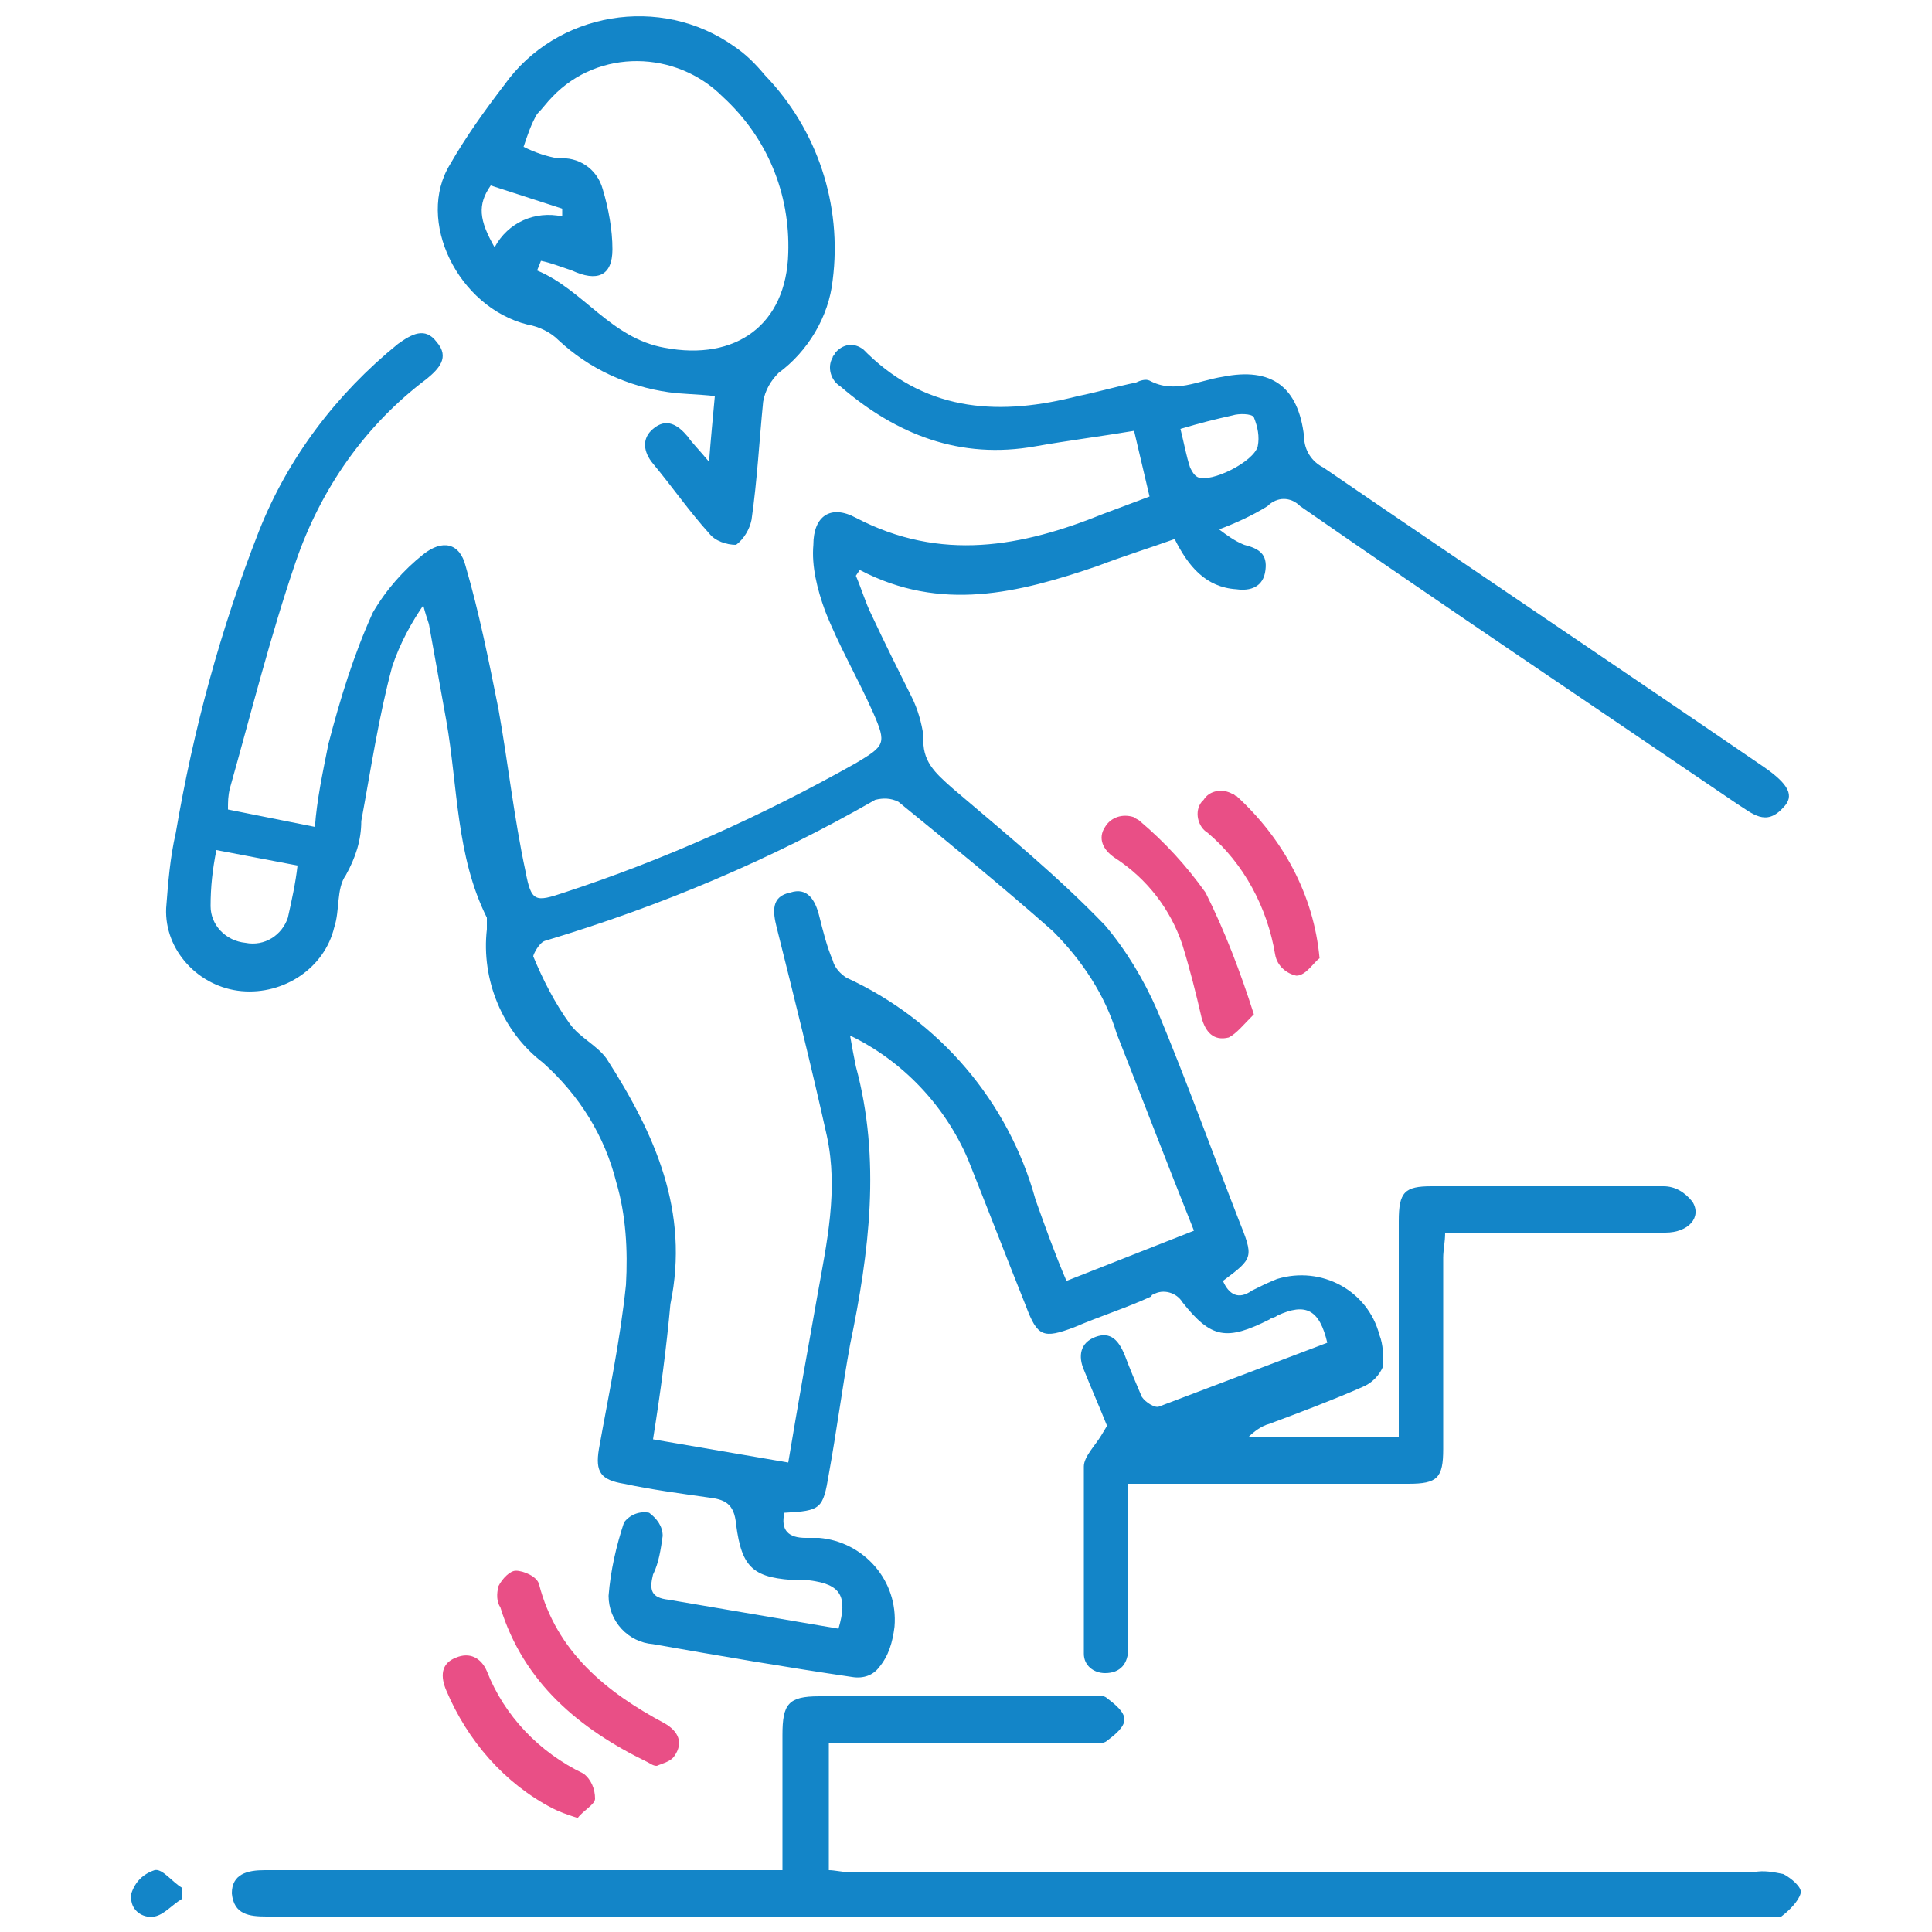 <?xml version="1.0" encoding="utf-8"?>
<!-- Generator: Adobe Illustrator 27.8.1, SVG Export Plug-In . SVG Version: 6.00 Build 0)  -->
<svg version="1.1" id="Layer_1" xmlns="http://www.w3.org/2000/svg" xmlns:xlink="http://www.w3.org/1999/xlink" x="0px" y="0px"
	 viewBox="0 0 100 100" style="enable-background:new 0 0 100 100;" xml:space="preserve">
<style type="text/css">
	.st0{clip-path:url(#SVGID_00000119085061807564035680000007006726276811784348_);}
	.st1{fill:#1385C8;}
	.st2{fill:#E94F86;}
</style>
<g>
	<defs>
		<rect id="SVGID_1_" x="6.7" y="0.8" width="86.6" height="98.4"/>
	</defs>
	<clipPath id="SVGID_00000160164164758224607200000007679839731071369895_">
		<use xlink:href="#SVGID_1_"  style="overflow:visible;"/>
	</clipPath>
	<g id="Group_1019" style="clip-path:url(#SVGID_00000160164164758224607200000007679839731071369895_);">
		<path id="Path_767" class="st1" d="M57.3,73.8c-0.4-1-0.8-1.9-1.2-2.9c-0.3-0.7-0.2-1.4,0.6-1.7c0.8-0.3,1.2,0.2,1.5,0.9
			c0.3,0.8,0.6,1.5,0.9,2.2c0.2,0.3,0.7,0.6,0.9,0.5c2.9-1.1,5.8-2.2,8.7-3.3c-0.4-1.7-1.1-2.1-2.6-1.4c-0.1,0.1-0.3,0.1-0.4,0.2
			c-2.2,1.1-3,1-4.5-0.9c-0.3-0.5-1-0.7-1.5-0.4c0,0-0.1,0-0.1,0.1c-1.3,0.6-2.6,1-4,1.6c-1.6,0.6-1.9,0.5-2.5-1.1
			c-1-2.5-2-5.1-3-7.6c-1.2-2.8-3.4-5.1-6.1-6.4c0.1,0.6,0.2,1.1,0.3,1.6c1.3,4.8,0.7,9.6-0.3,14.4c-0.4,2.2-0.7,4.5-1.1,6.7
			c-0.3,1.8-0.4,1.9-2.3,2c-0.2,0.9,0.2,1.3,1.1,1.3c0.2,0,0.5,0,0.7,0c2.3,0.2,4.1,2.2,3.9,4.6c-0.1,0.8-0.3,1.5-0.8,2.1
			c-0.3,0.4-0.8,0.6-1.4,0.5c-3.4-0.5-6.9-1.1-10.3-1.7c-1.3-0.1-2.3-1.2-2.3-2.5c0.1-1.3,0.4-2.6,0.8-3.8c0.3-0.4,0.8-0.6,1.3-0.5
			c0.4,0.3,0.7,0.7,0.7,1.2c-0.1,0.7-0.2,1.4-0.5,2c-0.2,0.8-0.1,1.2,0.8,1.3c2.9,0.5,5.9,1,8.8,1.5c0.5-1.7,0.1-2.3-1.5-2.5
			c-0.2,0-0.3,0-0.5,0c-2.4-0.1-3-0.6-3.3-2.9c-0.1-1.1-0.6-1.3-1.5-1.4c-1.4-0.2-2.9-0.4-4.3-0.7c-1.2-0.2-1.5-0.6-1.3-1.8
			c0.5-2.8,1.1-5.6,1.4-8.5c0.1-1.8,0-3.6-0.5-5.3c-0.6-2.4-1.9-4.5-3.8-6.2c-2.1-1.6-3.2-4.3-2.9-6.9c0-0.2,0-0.4,0-0.6
			c-1.6-3.2-1.5-6.8-2.1-10.2c-0.3-1.7-0.6-3.3-0.9-5c-0.1-0.3-0.2-0.6-0.3-1L22,31.2c-0.7,1-1.3,2.1-1.7,3.3
			c-0.7,2.6-1.1,5.3-1.6,8c0,1-0.3,1.9-0.8,2.8c-0.5,0.7-0.3,1.8-0.6,2.7c-0.5,2.1-2.6,3.5-4.8,3.3c-2.2-0.2-4-2.1-3.9-4.3
			c0.1-1.3,0.2-2.6,0.5-3.9c0.9-5.3,2.3-10.5,4.3-15.6c1.5-3.8,4-7.1,7.2-9.7c0.7-0.5,1.4-0.9,2-0.1c0.7,0.8,0.1,1.4-0.5,1.9
			c-3.2,2.4-5.5,5.7-6.8,9.5c-1.3,3.8-2.3,7.8-3.4,11.7c-0.1,0.4-0.1,0.7-0.1,1.1l4.5,0.9c0.1-1.4,0.4-2.8,0.7-4.3
			c0.6-2.3,1.3-4.6,2.3-6.8c0.7-1.2,1.6-2.2,2.6-3c1-0.8,1.9-0.6,2.2,0.6c0.7,2.4,1.2,4.9,1.7,7.4c0.5,2.8,0.8,5.6,1.4,8.4
			c0.3,1.6,0.5,1.6,2,1.1c5.2-1.7,10.3-4,15.1-6.7c1.5-0.9,1.6-1,0.9-2.6c-0.8-1.8-1.8-3.5-2.5-5.3c-0.4-1.1-0.7-2.3-0.6-3.4
			c0-1.5,0.9-2.1,2.2-1.4c4.4,2.3,8.6,1.5,12.8-0.2c0.8-0.3,1.6-0.6,2.4-0.9l-0.8-3.4c-1.8,0.3-3.4,0.5-5.1,0.8
			c-3.9,0.7-7.2-0.6-10.1-3.1c-0.5-0.3-0.7-1-0.4-1.5c0-0.1,0.1-0.1,0.1-0.2c0.4-0.5,1-0.6,1.5-0.2c0.1,0.1,0.1,0.1,0.2,0.2
			c3.2,3.1,7,3.2,10.9,2.2c1-0.2,2-0.5,3-0.7c0.2-0.1,0.5-0.2,0.7-0.1c1.3,0.7,2.5,0,3.8-0.2c2.5-0.5,3.9,0.5,4.2,3.1
			c0,0.7,0.4,1.3,1,1.6c7.6,5.2,15.2,10.3,22.8,15.5c1.3,0.9,1.6,1.5,1,2.1c-0.9,1-1.6,0.3-2.4-0.2c-7.5-5.1-15.1-10.2-22.6-15.4
			c-0.5-0.5-1.2-0.5-1.7,0c-0.8,0.5-1.7,0.9-2.5,1.2c0.4,0.3,0.8,0.6,1.3,0.8c0.8,0.2,1.2,0.5,1.1,1.3c-0.1,0.9-0.8,1.1-1.5,1
			c-1.6-0.1-2.5-1.2-3.2-2.6c-1.4,0.5-2.7,0.9-4,1.4c-4.1,1.4-8.1,2.4-12.3,0.2l-0.2,0.3c0.3,0.7,0.5,1.4,0.8,2
			c0.7,1.5,1.4,2.9,2.1,4.3c0.3,0.6,0.5,1.3,0.6,2c-0.1,1.3,0.6,1.9,1.5,2.7c2.7,2.3,5.5,4.6,7.9,7.1c1.1,1.3,2,2.8,2.7,4.4
			c1.5,3.6,2.8,7.2,4.2,10.8c0.8,2,0.8,2-0.8,3.2c0.3,0.7,0.8,1,1.5,0.5c0.4-0.2,0.8-0.4,1.3-0.6c2.3-0.7,4.7,0.6,5.3,2.9
			c0.2,0.5,0.2,1.1,0.2,1.6c-0.2,0.5-0.6,0.9-1.1,1.1c-1.6,0.7-3.2,1.3-4.8,1.9c-0.4,0.1-0.8,0.4-1.1,0.7h7.8v-1.4
			c0-3.3,0-6.5,0-9.8c0-1.5,0.3-1.8,1.7-1.8c4,0,8,0,12,0c0.6,0,1.1,0.3,1.5,0.8c0.5,0.8-0.2,1.6-1.4,1.6c-3.3,0-6.6,0-9.9,0h-1.5
			c0,0.5-0.1,0.9-0.1,1.3c0,3.3,0,6.6,0,9.9c0,1.5-0.3,1.8-1.8,1.8c-4.3,0-8.7,0-13,0h-1.5c0,2.3,0,4.6,0,6.8c0,0.6,0,1.1,0,1.7
			c0,0.8-0.4,1.3-1.2,1.3c-0.6,0-1.1-0.4-1.1-1c0-0.1,0-0.1,0-0.2c0-3.2,0-6.4,0-9.5c0-0.5,0.6-1.1,0.9-1.6L57.3,73.8z M33.8,74.5
			l7,1.2c0.5-3,1-5.8,1.5-8.6c0.5-2.8,1.1-5.5,0.5-8.3c-0.8-3.6-1.7-7.2-2.6-10.8c-0.2-0.8-0.3-1.6,0.7-1.8c0.9-0.3,1.3,0.4,1.5,1.2
			c0.2,0.8,0.4,1.6,0.7,2.3c0.1,0.4,0.4,0.7,0.7,0.9c4.8,2.2,8.4,6.4,9.8,11.5c0.5,1.4,1,2.8,1.6,4.2l6.6-2.6
			c-1.4-3.5-2.7-6.9-4-10.2c-0.6-2-1.8-3.8-3.3-5.3c-2.6-2.3-5.3-4.5-8-6.7c-0.4-0.2-0.8-0.2-1.2-0.1c-5.4,3.1-11.1,5.5-17.1,7.3
			c-0.3,0.1-0.6,0.7-0.6,0.8c0.5,1.2,1.1,2.4,1.9,3.5c0.5,0.7,1.4,1.1,1.9,1.8c2.5,3.9,4.3,7.9,3.3,12.7
			C34.5,69.7,34.2,72,33.8,74.5 M11.2,44c-0.2,1-0.3,1.9-0.3,2.9c0,1,0.8,1.8,1.8,1.9c1,0.2,1.9-0.4,2.2-1.3
			c0.2-0.9,0.4-1.8,0.5-2.7L11.2,44 M61.1,22.2c0.2,0.8,0.3,1.4,0.5,2c0.1,0.2,0.2,0.4,0.4,0.5c0.7,0.3,2.9-0.8,3.1-1.6
			c0.1-0.5,0-1-0.2-1.5c-0.1-0.2-0.8-0.2-1.1-0.1C62.9,21.7,62.1,21.9,61.1,22.2"/>
		<path id="Path_768" class="st1" d="M42.9,90.2v6.6c0.3,0,0.7,0.1,1,0.1c15.6,0,31.3,0,46.9,0c0.5-0.1,1,0,1.5,0.1
			c0.4,0.2,1,0.7,0.9,1c-0.1,0.4-0.6,0.9-1,1.2c-0.2,0.2-0.7,0-1,0H14c-0.1,0-0.2,0-0.2,0c-0.9,0-1.7-0.1-1.8-1.2
			c0-1,0.8-1.2,1.7-1.2c0.7,0,1.5,0,2.2,0H39h1.5c0-2.4,0-4.7,0-7c0-1.6,0.3-2,1.9-2c4.7,0,9.3,0,14,0c0.3,0,0.7-0.1,0.9,0.1
			c0.4,0.3,0.9,0.7,0.9,1.1c0,0.4-0.5,0.8-0.9,1.1c-0.2,0.2-0.7,0.1-1,0.1c-4,0-8,0-12,0L42.9,90.2"/>
		<path id="Path_769" class="st1" d="M36.7,23.9c0.1-1.3,0.2-2.3,0.3-3.4c-0.9-0.1-1.7-0.1-2.4-0.2c-2.1-0.3-4.1-1.2-5.7-2.7
			c-0.4-0.4-1-0.7-1.6-0.8c-3.6-0.9-5.8-5.4-4-8.3c0.8-1.4,1.8-2.8,2.8-4.1c2.7-3.8,8.1-4.7,11.9-2c0.6,0.4,1.1,0.9,1.6,1.5
			c2.7,2.8,4,6.7,3.5,10.6c-0.2,1.9-1.3,3.7-2.8,4.8c-0.4,0.4-0.7,0.9-0.8,1.5c-0.2,2-0.3,4-0.6,6.1c-0.1,0.5-0.4,1-0.8,1.3
			c-0.5,0-1.1-0.2-1.4-0.6c-1-1.1-1.9-2.4-2.9-3.6c-0.5-0.6-0.6-1.3,0-1.8c0.7-0.6,1.3-0.2,1.8,0.4C35.8,22.9,36.2,23.3,36.7,23.9
			 M28,13.5L27.8,14c2.4,1,3.8,3.5,6.6,4c3.7,0.7,6.3-1.2,6.4-4.9c0.1-3.1-1.1-6-3.4-8.1C35,2.6,31,2.5,28.6,5
			c-0.3,0.3-0.5,0.6-0.8,0.9c-0.3,0.5-0.5,1.1-0.7,1.7c0.6,0.3,1.2,0.5,1.8,0.6c1-0.1,2,0.5,2.3,1.6c0.3,1,0.5,2.1,0.5,3.1
			c0,1.4-0.8,1.7-2.1,1.1C29,13.8,28.5,13.6,28,13.5 M25.4,9.6c-0.7,1-0.6,1.8,0.2,3.2c0.7-1.3,2.1-1.9,3.5-1.6c0-0.1,0-0.2,0-0.4
			L25.4,9.6"/>
		<path id="Path_770" class="st2" d="M64.9,52.5c-0.5,0.5-0.9,1-1.3,1.2c-0.8,0.2-1.2-0.3-1.4-1c-0.3-1.3-0.6-2.5-1-3.8
			c-0.6-1.8-1.8-3.4-3.5-4.5c-0.6-0.4-0.9-1-0.5-1.6c0.3-0.5,0.9-0.7,1.5-0.5c0.1,0.1,0.2,0.1,0.3,0.2c1.3,1.1,2.4,2.3,3.4,3.7
			C63.4,48.2,64.2,50.3,64.9,52.5"/>
		<path id="Path_771" class="st2" d="M34,91.4c-0.2,0-0.3-0.1-0.5-0.2c-3.5-1.7-6.4-4.1-7.6-8c-0.2-0.3-0.2-0.7-0.1-1.1
			c0.2-0.4,0.6-0.8,0.9-0.8c0.4,0,1.1,0.3,1.2,0.7c0.9,3.5,3.5,5.6,6.5,7.2c0.7,0.4,1,1,0.5,1.7C34.7,91.2,34.2,91.3,34,91.4"/>
		<path id="Path_772" class="st2" d="M29.9,94.1c-0.6-0.2-0.9-0.3-1.3-0.5c-2.5-1.3-4.4-3.5-5.5-6.1c-0.3-0.7-0.3-1.4,0.5-1.7
			c0.7-0.3,1.3,0,1.6,0.7c0.9,2.3,2.7,4.2,5,5.3c0.4,0.3,0.6,0.8,0.6,1.3C30.8,93.4,30.2,93.7,29.9,94.1"/>
		<path id="Path_773" class="st2" d="M68.3,49.6c-0.3,0.2-0.7,0.9-1.2,0.9c-0.5-0.1-1-0.5-1.1-1.1c-0.4-2.4-1.6-4.7-3.5-6.3
			c-0.5-0.3-0.7-1.1-0.3-1.6c0,0,0.1-0.1,0.1-0.1c0.3-0.5,1-0.6,1.5-0.3c0.1,0,0.1,0.1,0.2,0.1C66.4,43.4,68,46.3,68.3,49.6"/>
		<path id="Path_774" class="st1" d="M9.4,98.3c-0.5,0.3-0.9,0.8-1.4,0.9c-0.5,0.1-1.1-0.2-1.2-0.8c0-0.1,0-0.3,0-0.4
			c0.2-0.6,0.6-1,1.2-1.2c0.4-0.1,0.9,0.6,1.4,0.9C9.4,97.9,9.4,98.1,9.4,98.3"/>
	</g>
</g>
</svg>
